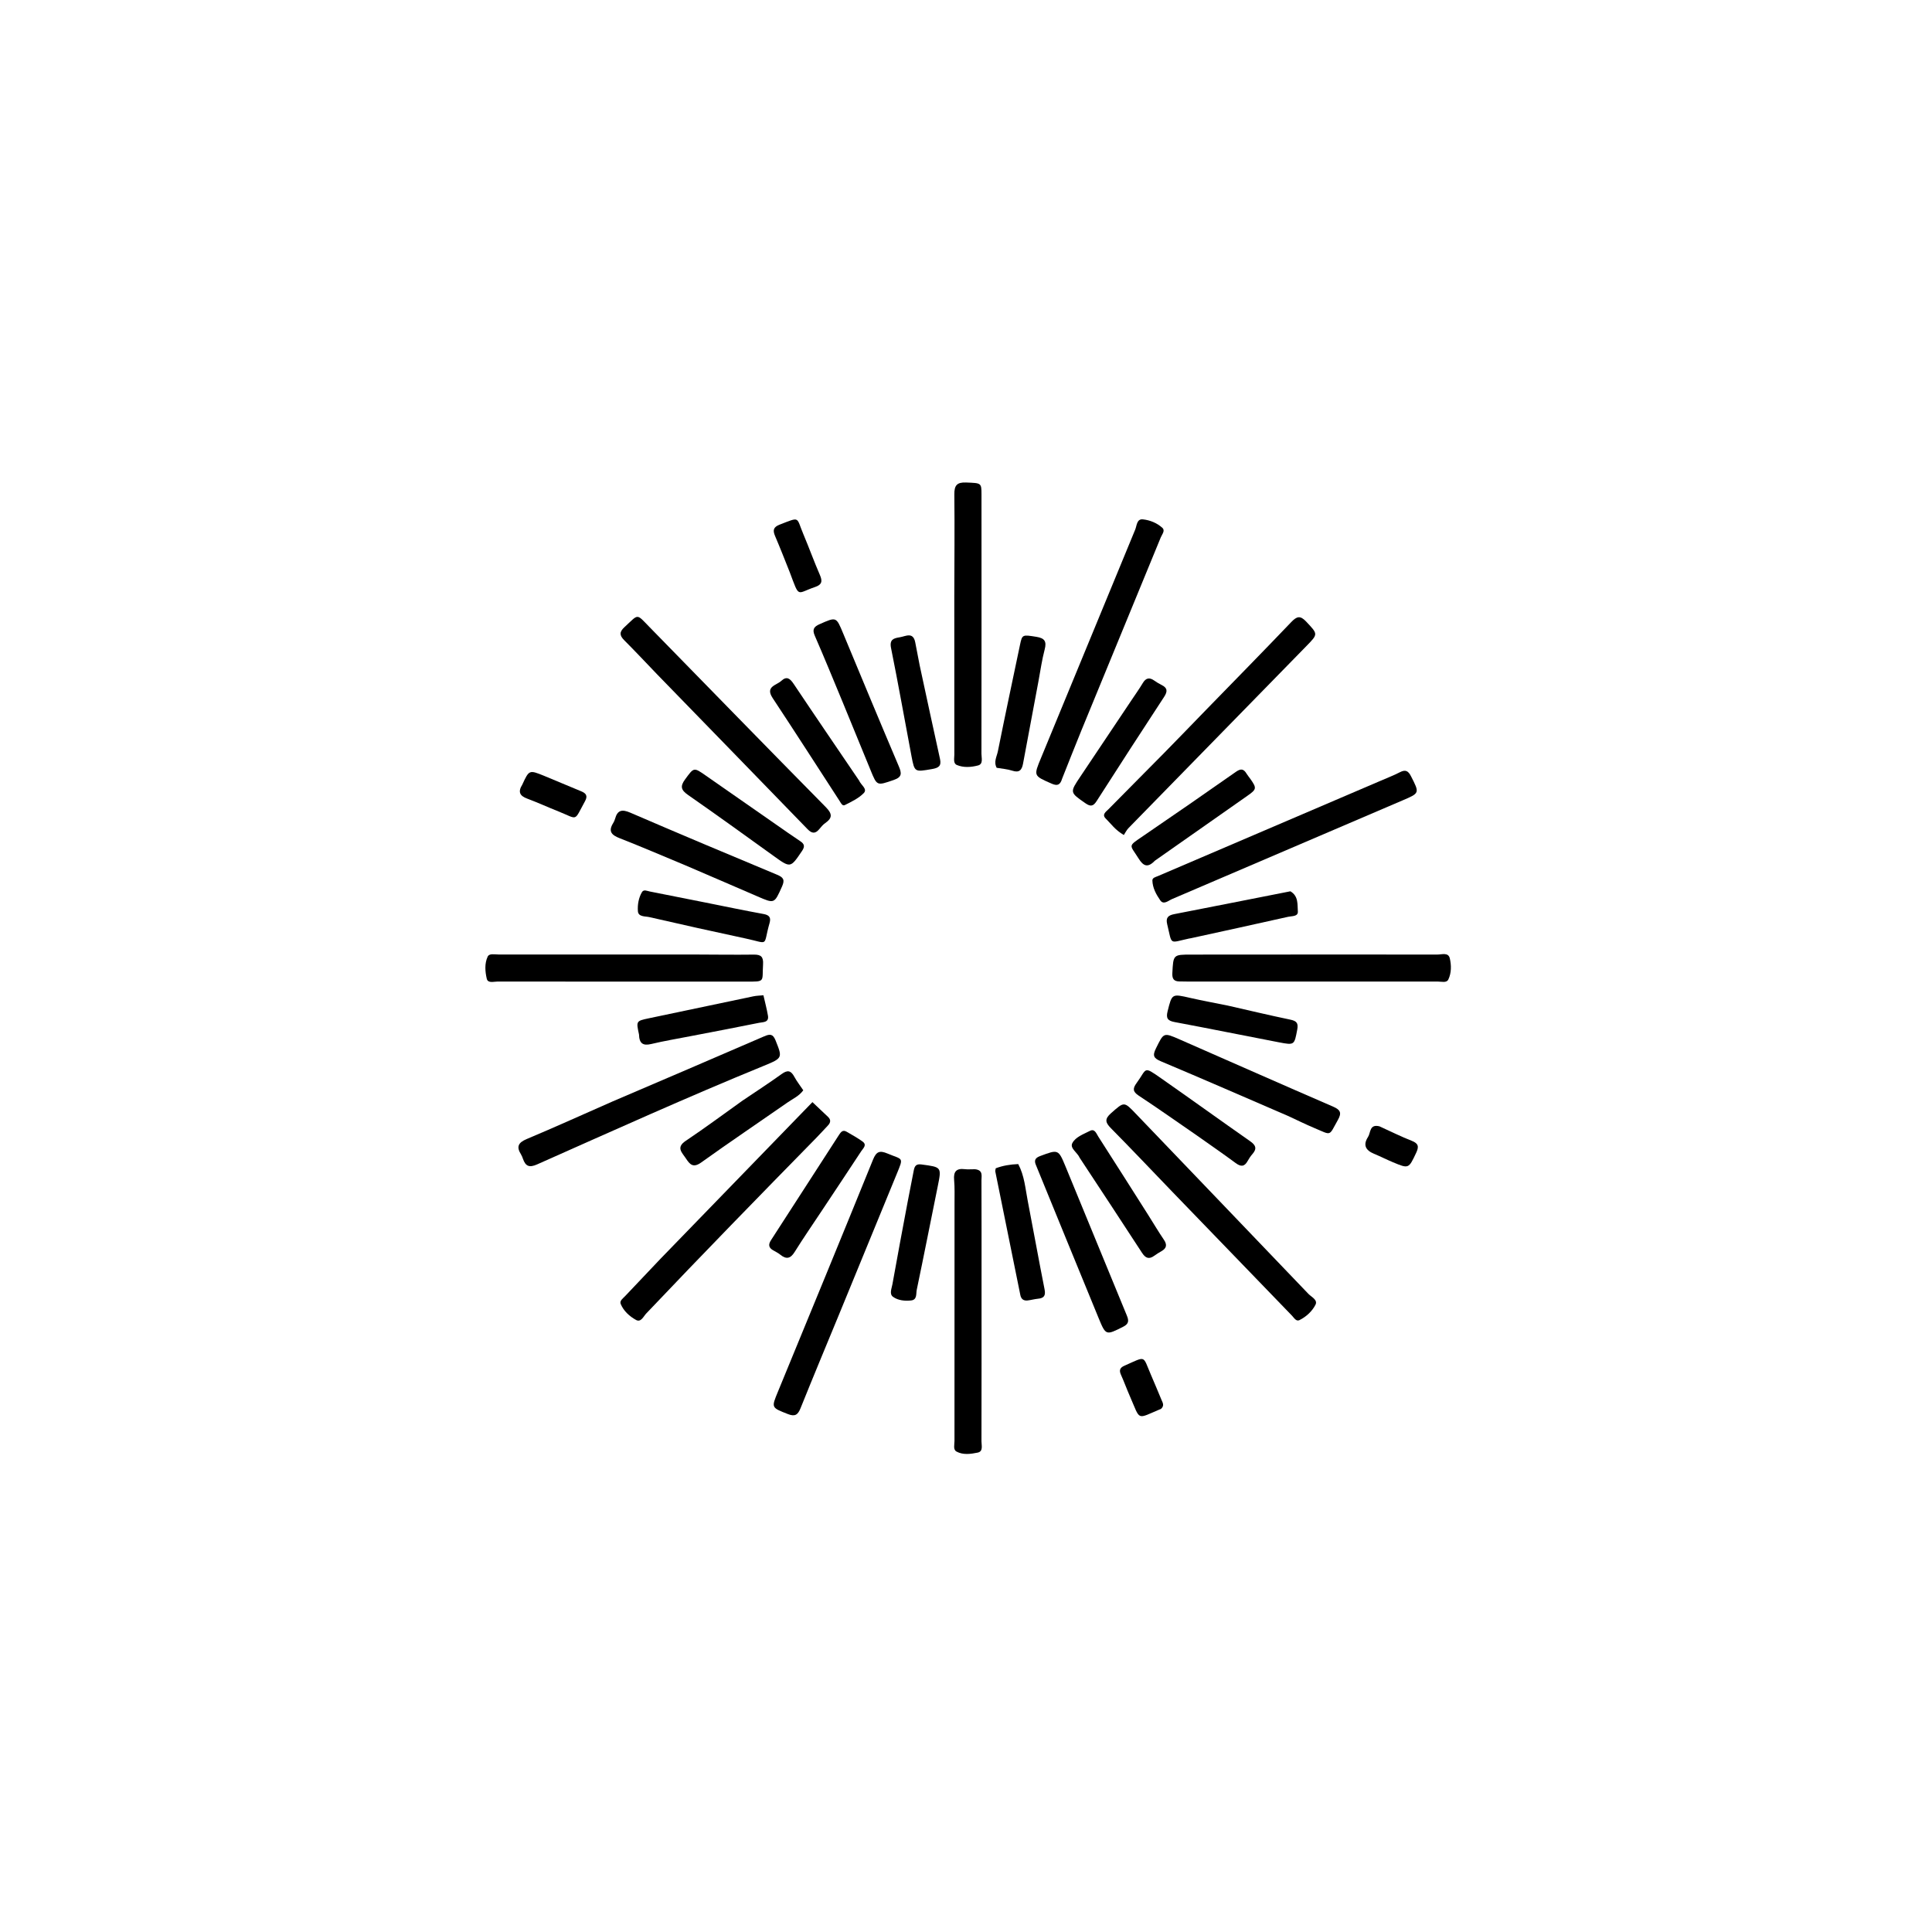 <svg version="1.1" id="Layer_1" xmlns="http://www.w3.org/2000/svg" xmlns:xlink="http://www.w3.org/1999/xlink" x="0px" y="0px"
	 width="100%" viewBox="0 0 1024 1024" enable-background="new 0 0 1024 1024" xml:space="preserve">
<path fill="hsla(201, 96%, 40%, 1)" opacity="1" stroke="none" 
	d="
M348.431,357.562 
	C342.423,351.302 336.727,345.222 330.845,339.329 
	C328.27,336.749 328.25,334.896 331.017,332.357 
	C338.68,325.324 337.039,324.979 344.319,332.425 
	C375.405,364.222 406.422,396.088 437.647,427.749 
	C441.131,431.281 441.361,433.485 437.358,436.274 
	C436.15,437.115 435.172,438.329 434.218,439.479 
	C432.136,441.985 430.326,441.856 428.055,439.512 
	C401.629,412.245 375.14,385.04 348.431,357.562 
z"/>
<path fill="hsla(201, 96%, 40%, 1)" opacity="1" stroke="none" 
	d="
M621.327,631.652 
	C610.349,620.237 599.697,608.995 588.814,597.981 
	C585.847,594.978 585.376,593.098 588.861,590.029 
	C595.934,583.802 595.672,583.678 602.213,590.512 
	C632.613,622.271 663.079,653.967 693.452,685.75 
	C695.058,687.43 698.55,688.949 697.235,691.533 
	C695.465,695.013 692.337,697.902 688.727,699.695 
	C686.994,700.555 685.855,698.443 684.747,697.298 
	C663.672,675.516 642.621,653.71 621.327,631.652 
z"/>
<path fill="hsla(201, 96%, 40%, 1)" opacity="1" stroke="none" 
	d="
M505.795,315.999 
	C505.836,297.676 506.014,279.85 505.821,262.029 
	C505.77,257.262 507.199,255.537 512.068,255.738 
	C520.101,256.07 520.209,255.854 520.212,262.115 
	C520.23,307.925 520.24,353.735 520.185,399.545 
	C520.183,401.718 521.249,404.944 518.405,405.697 
	C514.78,406.656 510.714,406.98 507.146,405.457 
	C505.094,404.581 505.822,401.89 505.819,399.955 
	C505.785,372.137 505.795,344.318 505.795,315.999 
z"/>
<path fill="hsla(201, 96%, 40%, 1)" opacity="1" stroke="none" 
	d="
M516.789,619.719 
	C521.148,620.172 520.187,623.251 520.197,625.517 
	C520.275,644.171 520.238,662.826 520.238,681.48 
	C520.238,708.962 520.262,736.445 520.199,763.927 
	C520.195,766.086 521.231,769.29 518.188,769.915 
	C514.524,770.666 510.456,771.253 506.979,769.365 
	C505.08,768.334 505.894,765.7 505.894,763.758 
	C505.884,721.786 505.913,679.813 505.918,637.841 
	C505.919,633.677 506.064,629.492 505.699,625.356 
	C505.311,620.953 506.903,619.139 511.322,619.68 
	C512.962,619.881 514.649,619.707 516.789,619.719 
z"/>
<path fill="hsla(201, 96%, 40%, 1)" opacity="1" stroke="none" 
	d="
M350.124,667.126 
	C377.021,639.397 403.669,611.919 430.603,584.146 
	C433.557,586.945 436.17,589.453 438.821,591.921 
	C440.582,593.561 440.225,595.073 438.72,596.639 
	C436.758,598.682 434.881,600.807 432.898,602.83 
	C402.57,633.766 372.312,664.771 342.494,696.203 
	C341.038,697.738 339.719,701.044 337.113,699.6 
	C333.681,697.698 330.536,694.905 328.979,691.109 
	C328.292,689.435 330.203,688.156 331.314,686.974 
	C337.475,680.417 343.683,673.905 350.124,667.126 
z"/>
<path fill="hsla(201, 96%, 40%, 1)" opacity="1" stroke="none" 
	d="
M639.237,376.238 
	C654.473,360.585 669.539,345.257 684.383,329.718 
	C687.333,326.63 689.158,326.101 692.314,329.471 
	C698.557,336.139 698.74,335.964 692.466,342.379 
	C661.016,374.54 629.561,406.697 598.142,438.89 
	C597.108,439.949 596.448,441.373 595.65,442.572 
	C591.109,439.958 588.844,436.596 586.056,433.845 
	C583.869,431.686 586.223,430.219 587.51,428.91 
	C597.32,418.928 607.225,409.039 617.041,399.064 
	C624.403,391.584 631.676,384.017 639.237,376.238 
z"/>
<path fill="hsla(201, 96%, 40%, 1)" opacity="1" stroke="none" 
	d="
M444.733,696.643 
	C437.793,713.458 430.937,729.895 424.288,746.415 
	C422.882,749.91 421.351,750.969 417.58,749.478 
	C408.757,745.992 408.781,746.215 412.343,737.561 
	C429.196,696.618 446.057,655.678 462.711,614.654 
	C464.462,610.341 466.201,609.627 470.421,611.405 
	C478.617,614.857 479.068,613.015 475.223,622.387 
	C465.114,647.023 455.002,671.659 444.733,696.643 
z"/>
<path fill="hsla(201, 96%, 40%, 1)" opacity="1" stroke="none" 
	d="
M731.156,414.081 
	C735.012,412.39 738.615,411.039 742.007,409.28 
	C744.972,407.743 746.427,408.613 747.854,411.411 
	C752.458,420.434 752.515,420.32 743.319,424.253 
	C702.606,441.669 661.918,459.142 621.194,476.532 
	C619.233,477.369 616.739,479.774 614.955,477.189 
	C612.832,474.112 610.892,470.625 610.787,466.686 
	C610.747,465.189 612.524,464.855 613.729,464.339 
	C652.755,447.637 691.784,430.941 731.156,414.081 
z"/>
<path fill="hsla(201, 96%, 40%, 1)" opacity="1" stroke="none" 
	d="
M562.964,412.661 
	C561.944,416.036 560.508,416.726 557.33,415.324 
	C547.718,411.087 547.802,411.306 551.816,401.601 
	C568.476,361.32 585.02,320.991 601.678,280.709 
	C602.553,278.593 602.488,274.927 605.75,275.274 
	C609.491,275.673 613.255,277.176 616.094,279.785 
	C617.691,281.254 615.894,283.223 615.234,284.831 
	C601.209,318.994 587.126,353.133 573.099,387.296 
	C569.688,395.606 566.438,403.982 562.964,412.661 
z"/>
<path fill="hsla(201, 96%, 40%, 1)" opacity="1" stroke="none" 
	d="
M630.112,520.252 
	C628.131,520.226 626.632,520.192 625.133,520.179 
	C622.154,520.152 621.21,518.785 621.371,515.743 
	C621.886,505.958 621.766,505.961 631.476,505.956 
	C674.965,505.934 718.455,505.888 761.944,505.93 
	C764.239,505.933 767.651,504.66 768.423,507.934 
	C769.287,511.597 769.31,515.687 767.641,519.17 
	C766.718,521.096 763.992,520.24 762.062,520.242 
	C727.237,520.275 692.412,520.262 657.587,520.258 
	C648.59,520.257 639.592,520.254 630.112,520.252 
z"/>
<path fill="hsla(201, 96%, 40%, 1)" opacity="1" stroke="none" 
	d="
M324.803,583.736 
	C351.793,572.186 378.444,560.807 405.03,549.277 
	C408.077,547.955 409.668,547.937 411.052,551.409 
	C414.748,560.684 414.95,560.769 404.729,564.948 
	C364.333,581.464 324.571,599.436 284.699,617.15 
	C280.489,619.02 278.567,618.121 277.185,614.225 
	C276.907,613.441 276.629,612.632 276.189,611.937 
	C273.632,607.898 274.554,605.655 279.144,603.726 
	C294.342,597.339 309.358,590.517 324.803,583.736 
z"/>
<path fill="hsla(201, 96%, 40%, 1)" opacity="1" stroke="none" 
	d="
M369,505.915 
	C379.492,505.951 389.485,506.089 399.475,505.961 
	C403.322,505.912 404.697,507.061 404.434,511.176 
	C403.832,520.587 405.948,520.284 395.13,520.282 
	C351.332,520.275 307.534,520.294 263.736,520.239 
	C261.72,520.236 258.584,521.292 257.992,518.733 
	C257.114,514.931 256.763,510.68 258.478,507.024 
	C259.326,505.216 262.123,505.899 264.085,505.898 
	C298.89,505.885 333.695,505.9 369,505.915 
z"/>
<path fill="hsla(201, 96%, 40%, 1)" opacity="1" stroke="none" 
	d="
M682.621,591.443 
	C659.974,581.672 637.716,571.949 615.331,562.526 
	C611.444,560.889 610.759,559.539 612.673,555.674 
	C616.834,547.271 616.602,547.129 625.274,550.933 
	C652.391,562.827 679.472,574.802 706.643,586.571 
	C710.491,588.239 711.213,589.868 709.117,593.581 
	C704.133,602.41 706.062,601.821 696.574,597.85 
	C691.971,595.924 687.498,593.688 682.621,591.443 
z"/>
<path fill="hsla(201, 96%, 40%, 1)" opacity="1" stroke="none" 
	d="
M549.213,617.853 
	C547.877,614.975 548.704,613.692 551.36,612.706 
	C560.859,609.18 560.939,609.038 564.762,618.289 
	C575.631,644.592 586.369,670.95 597.245,697.25 
	C598.396,700.033 598.308,701.69 595.292,703.21 
	C586.206,707.787 586.138,707.954 582.267,698.558 
	C571.239,671.794 560.324,644.983 549.213,617.853 
z"/>
<path fill="hsla(201, 96%, 40%, 1)" opacity="1" stroke="none" 
	d="
M363.391,458.698 
	C351.511,453.752 340.035,448.816 328.409,444.262 
	C324.13,442.585 322.265,440.621 324.989,436.274 
	C325.426,435.576 325.777,434.787 325.994,433.992 
	C327.272,429.302 329.697,428.843 334.089,430.737 
	C359.924,441.879 385.859,452.79 411.832,463.609 
	C415.202,465.013 416.095,466.282 414.502,469.837 
	C410.376,479.043 410.569,479.068 401.359,475.061 
	C388.838,469.614 376.279,464.256 363.391,458.698 
z"/>
<path fill="hsla(201, 96%, 40%, 1)" opacity="1" stroke="none" 
	d="
M446.671,372.251 
	C441.676,360.226 436.9,348.519 431.851,336.931 
	C430.41,333.624 431.362,332.173 434.38,330.837 
	C443.308,326.885 443.196,326.835 446.87,335.674 
	C456.642,359.187 466.414,382.702 476.374,406.136 
	C477.975,409.902 478.163,411.888 473.607,413.439 
	C464.758,416.451 464.888,416.707 461.402,408.162 
	C456.563,396.3 451.661,384.462 446.671,372.251 
z"/>
<path fill="hsla(201, 96%, 40%, 1)" opacity="1" stroke="none" 
	d="
M435.645,641.607 
	C430.667,649.122 425.744,656.244 421.17,663.584 
	C418.945,667.156 416.734,667.566 413.574,665.015 
	C412.419,664.083 411.051,663.408 409.751,662.666 
	C407.328,661.283 407.174,659.587 408.654,657.305 
	C420.691,638.739 432.677,620.141 444.669,601.546 
	C445.629,600.057 446.659,598.659 448.651,599.8 
	C451.533,601.45 454.451,603.078 457.144,605.009 
	C459.69,606.836 457.5,608.593 456.512,610.099 
	C449.67,620.532 442.743,630.909 435.645,641.607 
z"/>
<path fill="hsla(201, 96%, 40%, 1)" opacity="1" stroke="none" 
	d="
M572.271,613.682 
	C570.968,610.705 566.863,608.621 568.401,605.788 
	C570.162,602.542 574.326,601.128 577.685,599.385 
	C580.23,598.065 581.084,600.8 582.068,602.334 
	C590.96,616.19 599.773,630.097 608.597,643.997 
	C611.36,648.349 613.97,652.804 616.871,657.061 
	C618.701,659.748 618.337,661.595 615.579,663.163 
	C614.279,663.901 613.004,664.699 611.793,665.575 
	C608.998,667.599 607.158,666.886 605.308,664.037 
	C594.441,647.303 583.435,630.659 572.271,613.682 
z"/>
<path fill="hsla(201, 96%, 40%, 1)" opacity="1" stroke="none" 
	d="
M455.324,413.689 
	C456.358,416.165 459.98,418.163 457.768,420.404 
	C455.059,423.149 451.28,424.941 447.748,426.716 
	C446.448,427.369 445.626,425.483 444.917,424.392 
	C433.135,406.254 421.461,388.045 409.532,370.004 
	C405.443,363.82 411.5,363.295 414.1,360.876 
	C417.005,358.174 418.77,359.648 420.708,362.55 
	C432.077,379.567 443.638,396.457 455.324,413.689 
z"/>
<path fill="hsla(201, 96%, 40%, 1)" opacity="1" stroke="none" 
	d="
M599.457,371.5 
	C601.682,368.155 603.825,365.18 605.696,362.044 
	C607.364,359.249 609.261,358.913 611.825,360.744 
	C613.038,361.611 614.335,362.387 615.67,363.049 
	C618.855,364.626 618.89,366.48 616.993,369.373 
	C604.968,387.716 593.054,406.133 581.229,424.606 
	C579.439,427.403 577.987,427.603 575.312,425.745 
	C566.992,419.967 566.937,420.067 572.633,411.57 
	C581.515,398.319 590.382,385.058 599.457,371.5 
z"/>
<path fill="hsla(201, 96%, 40%, 1)" opacity="1" stroke="none" 
	d="
M612.109,456.19 
	C608.324,460.134 606.006,459.078 603.467,455.012 
	C598.764,447.479 597.529,448.8 605.826,443.139 
	C622.318,431.887 638.748,420.54 655.088,409.069 
	C657.681,407.248 659.167,407.499 660.689,410.03 
	C661.287,411.025 662.069,411.906 662.738,412.86 
	C666.194,417.79 666.079,418.33 661.029,421.871 
	C644.819,433.238 628.615,444.613 612.109,456.19 
z"/>
<path fill="hsla(201, 96%, 40%, 1)" opacity="1" stroke="none" 
	d="
M393.455,583.421 
	C400.633,578.561 407.621,574.052 414.363,569.203 
	C417.487,566.955 419.252,567.456 420.994,570.683 
	C422.319,573.138 424.071,575.362 425.755,577.871 
	C423.564,580.932 420.287,582.329 417.502,584.269 
	C402.234,594.907 386.788,605.293 371.665,616.131 
	C367.34,619.232 365.593,617.132 363.502,613.938 
	C361.473,610.838 358.166,608.205 363.464,604.662 
	C373.543,597.92 383.284,590.672 393.455,583.421 
z"/>
<path fill="hsla(201, 96%, 40%, 1)" opacity="1" stroke="none" 
	d="
M411.095,436.853 
	C415.631,439.995 419.833,442.992 424.136,445.836 
	C426.431,447.353 426.682,448.678 425.055,451.08 
	C418.902,460.162 419.046,460.157 409.86,453.538 
	C394.872,442.74 379.886,431.936 364.728,421.379 
	C361.057,418.822 360.303,416.887 363.112,413.079 
	C367.848,406.659 367.592,406.528 374.337,411.248 
	C386.473,419.741 398.645,428.182 411.095,436.853 
z"/>
<path fill="hsla(201, 96%, 40%, 1)" opacity="1" stroke="none" 
	d="
M634.277,601.756 
	C623.848,594.573 613.796,587.471 603.527,580.7 
	C600.249,578.538 600.353,576.837 602.463,573.97 
	C608.067,566.352 605.757,564.776 615.368,571.489 
	C631.177,582.532 646.806,593.832 662.613,604.877 
	C665.597,606.962 666.318,608.823 663.825,611.659 
	C662.844,612.776 661.992,614.043 661.278,615.349 
	C659.562,618.487 657.647,618.457 654.893,616.418 
	C648.213,611.472 641.355,606.767 634.277,601.756 
z"/>
<path fill="hsla(201, 96%, 40%, 1)" opacity="1" stroke="none" 
	d="
M539.691,616.986 
	C542.989,623.213 543.442,629.892 544.698,636.361 
	C547.741,652.026 550.531,667.739 553.644,683.389 
	C554.312,686.747 553.319,688.05 550.138,688.359 
	C548.323,688.535 546.543,689.04 544.731,689.266 
	C542.594,689.533 541.249,688.62 540.802,686.413 
	C536.383,664.582 531.942,642.755 527.532,620.922 
	C527.442,620.474 527.651,619.966 527.76,619.216 
	C531.447,617.828 535.324,617.152 539.691,616.986 
z"/>
<path fill="hsla(201, 96%, 40%, 1)" opacity="1" stroke="none" 
	d="
M550.37,361.27 
	C547.631,376.039 544.89,390.371 542.236,404.72 
	C541.611,408.097 540.307,409.716 536.533,408.483 
	C533.888,407.619 531.021,407.435 528.26,406.948 
	C526.55,403.806 528.346,400.948 528.902,398.171 
	C532.682,379.308 536.697,360.492 540.647,341.663 
	C541.787,336.227 541.957,336.373 549.295,337.53 
	C553.684,338.222 554.831,339.945 553.698,344.239 
	C552.262,349.683 551.469,355.298 550.37,361.27 
z"/>
<path fill="hsla(201, 96%, 40%, 1)" opacity="1" stroke="none" 
	d="
M484.28,620.53 
	C484.771,617.804 485.693,616.826 488.437,617.194 
	C499.141,618.629 499.111,618.498 496.987,628.949 
	C493.279,647.195 489.692,665.465 485.883,683.689 
	C485.464,685.696 486.199,688.919 482.88,689.273 
	C479.548,689.629 475.969,689.272 473.302,687.33 
	C471.25,685.836 472.611,682.884 472.995,680.715 
	C475.607,665.988 478.403,651.292 481.155,636.59 
	C482.132,631.366 483.153,626.15 484.28,620.53 
z"/>
<path fill="hsla(201, 96%, 40%, 1)" opacity="1" stroke="none" 
	d="
M487.445,352.634 
	C491.067,369.459 494.601,385.871 498.223,402.263 
	C499.054,406.026 497.456,407.02 493.931,407.624 
	C484.809,409.187 484.755,409.417 483.111,400.764 
	C479.483,381.664 476.12,362.511 472.268,343.457 
	C471.338,338.861 473.766,338.261 476.872,337.771 
	C480.002,337.278 483.964,334.696 485.094,340.465 
	C485.861,344.38 486.624,348.296 487.445,352.634 
z"/>
<path fill="hsla(201, 96%, 40%, 1)" opacity="1" stroke="none" 
	d="
M373.594,478.304 
	C384.253,480.447 394.485,482.57 404.761,484.457 
	C407.816,485.018 408.705,486.373 407.881,489.243 
	C404.257,501.86 408.086,500.173 395.205,497.424 
	C378.168,493.788 361.167,489.984 344.187,486.093 
	C341.956,485.582 338.312,486.042 338.096,482.934 
	C337.862,479.571 338.448,475.917 340.245,472.856 
	C341.175,471.271 342.951,472.224 344.377,472.506 
	C353.979,474.4 363.581,476.297 373.594,478.304 
z"/>
<path fill="hsla(201, 96%, 40%, 1)" opacity="1" stroke="none" 
	d="
M683.934,472.406 
	C688.3,474.985 687.611,479.38 687.888,483.071 
	C688.097,485.852 684.686,485.484 682.766,485.917 
	C665.582,489.789 648.365,493.519 631.158,497.288 
	C630.833,497.359 630.498,497.384 630.173,497.454 
	C619.414,499.782 621.372,501.163 618.633,489.858 
	C617.794,486.393 619.122,485.135 622.421,484.498 
	C642.812,480.561 663.173,476.467 683.934,472.406 
z"/>
<path fill="hsla(201, 96%, 40%, 1)" opacity="1" stroke="none" 
	d="
M338.687,548.3 
	C337.154,541.204 337.142,541.148 343.777,539.741 
	C362.301,535.812 380.833,531.921 399.371,528.058 
	C400.961,527.727 402.617,527.715 404.631,527.516 
	C405.494,531.335 406.442,534.816 407.035,538.356 
	C407.651,542.031 404.36,541.698 402.379,542.102 
	C390.167,544.593 377.913,546.879 365.676,549.249 
	C358.824,550.576 351.931,551.736 345.146,553.349 
	C340.82,554.377 338.812,553.082 338.687,548.3 
z"/>
<path fill="hsla(201, 96%, 40%, 1)" opacity="1" stroke="none" 
	d="
M650.758,532.982 
	C662.025,535.55 672.859,538.126 683.757,540.401 
	C686.993,541.076 688.266,542.029 687.573,545.663 
	C686.003,553.902 686.187,554.047 677.797,552.436 
	C659.364,548.897 640.97,545.15 622.521,541.704 
	C618.792,541.008 617.951,539.602 618.853,536.002 
	C621.206,526.616 621.051,526.673 630.82,528.908 
	C637.293,530.389 643.837,531.563 650.758,532.982 
z"/>
<path fill="hsla(201, 96%, 40%, 1)" opacity="1" stroke="none" 
	d="
M418.604,303.342 
	C415.953,296.671 413.476,290.342 410.805,284.095 
	C409.521,281.092 409.842,279.377 413.241,278.063 
	C424.343,273.771 421.922,273.97 425.779,283.079 
	C428.817,290.254 431.445,297.605 434.558,304.745 
	C436.007,308.067 435.657,309.892 432.026,311.116 
	C422,314.496 423.889,317.353 418.604,303.342 
z"/>
<path fill="hsla(201, 96%, 40%, 1)" opacity="1" stroke="none" 
	d="
M276.824,415.864 
	C280.438,408.058 280.462,408 288.238,411.146 
	C294.856,413.823 301.388,416.712 308.008,419.383 
	C310.742,420.487 311.597,421.891 310.055,424.679 
	C303.98,435.666 306.684,434.334 295.996,430.075 
	C290.442,427.861 284.996,425.365 279.399,423.269 
	C275.583,421.841 274.359,419.805 276.824,415.864 
z"/>
<path fill="hsla(201, 96%, 40%, 1)" opacity="1" stroke="none" 
	d="
M615.408,746.702 
	C602.028,752.305 604.671,753.231 598.896,740.112 
	C597.225,736.317 595.824,732.401 594.122,728.62 
	C593.079,726.305 593.572,724.919 595.884,723.897 
	C607.753,718.654 605.516,718.265 609.995,728.616 
	C611.907,733.037 613.752,737.488 615.605,741.935 
	C616.226,743.428 617.293,744.94 615.408,746.702 
z"/>
<path fill="hsla(201, 96%, 40%, 1)" opacity="1" stroke="none" 
	d="
M731.139,596.974 
	C737.057,599.659 742.556,602.425 748.265,604.659 
	C751.911,606.085 752.119,607.812 750.578,611.067 
	C746.61,619.452 746.722,619.542 738.218,615.981 
	C734.853,614.572 731.592,612.909 728.222,611.512 
	C723.811,609.684 722.325,606.854 725.072,602.633 
	C726.566,600.336 725.77,595.65 731.139,596.974 
z"/>
</svg>